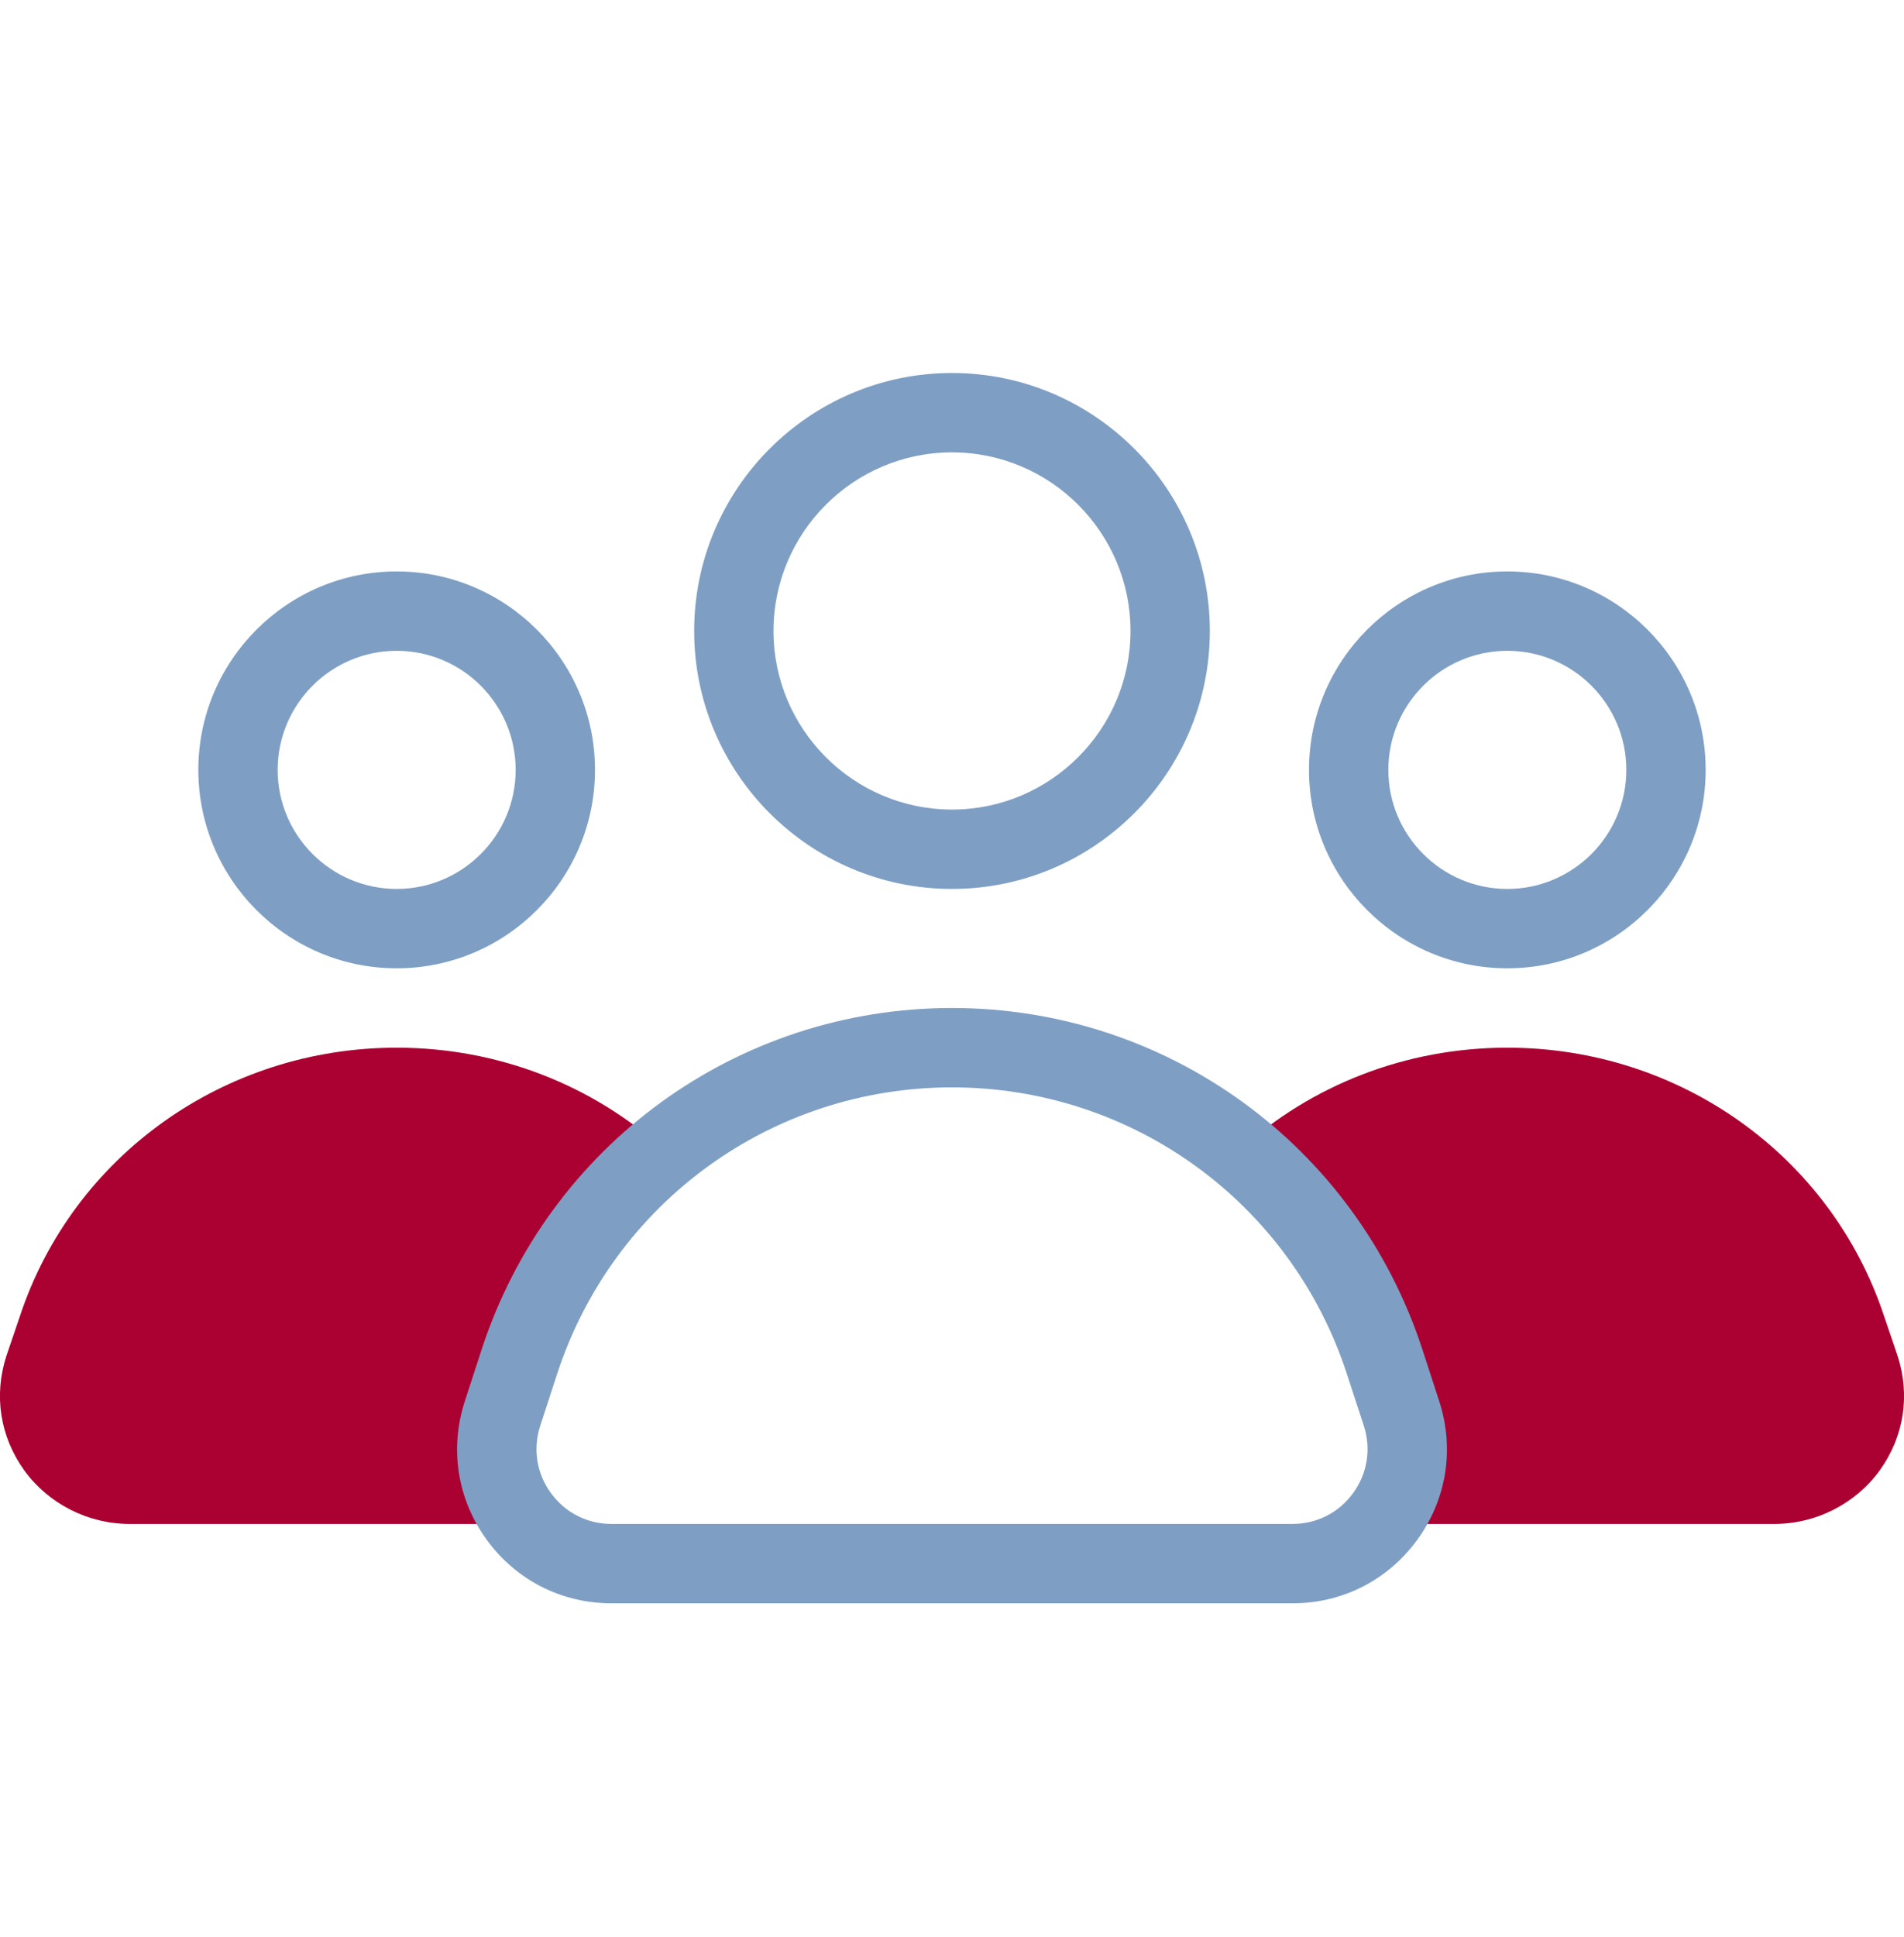 <?xml version="1.0" encoding="UTF-8"?> <svg xmlns="http://www.w3.org/2000/svg" width="60" height="61" viewBox="0 0 60 61" fill="none"><g id="Staff" clip-path="url(#clip0_4354_5447)"><path id="Vector" d="M47.5 30.498C44.054 30.498 41.25 27.694 41.25 24.248C41.25 20.802 44.054 17.998 47.5 17.998C50.946 17.998 53.75 20.802 53.75 24.248C53.75 27.694 50.946 30.498 47.5 30.498ZM47.5 20.498C45.432 20.498 43.75 22.18 43.75 24.248C43.75 26.315 45.432 27.998 47.5 27.998C49.568 27.998 51.25 26.315 51.25 24.248C51.25 22.18 49.568 20.498 47.5 20.498Z" fill="#7E9FC3"></path><path id="Vector_2" d="M59.237 46.31C58.475 47.36 57.237 47.998 55.913 47.998H43.462C44.25 47.085 44.575 45.785 44.163 44.51L43.638 42.885C42.763 40.198 41.15 37.91 39.062 36.223C41.312 34.185 44.288 32.998 47.5 32.998C52.925 32.998 57.7 36.398 59.375 41.46L59.8 42.71C60.2 43.948 60 45.248 59.237 46.31Z" fill="#AB0032"></path><path id="Vector_3" d="M12.5 30.498C9.054 30.498 6.25 27.694 6.25 24.248C6.25 20.802 9.054 17.998 12.5 17.998C15.946 17.998 18.75 20.802 18.75 24.248C18.75 27.694 15.946 30.498 12.5 30.498ZM12.5 20.498C10.432 20.498 8.75 22.18 8.75 24.248C8.75 26.315 10.432 27.998 12.5 27.998C14.568 27.998 16.25 26.315 16.25 24.248C16.25 22.18 14.568 20.498 12.5 20.498Z" fill="#7E9FC3"></path><path id="Vector_4" d="M15.838 44.51C15.425 45.785 15.75 47.085 16.538 47.998H4.088C2.763 47.998 1.525 47.36 0.763 46.31C0 45.248 -0.2 43.948 0.2 42.71L0.625 41.46C2.3 36.398 7.075 32.998 12.5 32.998C15.713 32.998 18.688 34.185 20.938 36.223C18.85 37.91 17.238 40.198 16.363 42.885L15.838 44.51Z" fill="#AB0032"></path><path id="Vector_5" d="M40.732 50.498H19.269C17.693 50.498 16.26 49.767 15.335 48.493C14.41 47.217 14.16 45.627 14.649 44.129L15.178 42.504C17.277 36.07 23.233 31.748 30 31.748C36.768 31.748 42.724 36.07 44.823 42.503L45.353 44.13C45.842 45.627 45.59 47.218 44.665 48.493C43.74 49.767 42.308 50.498 40.732 50.498ZM30 34.248C24.318 34.248 19.317 37.877 17.555 43.279L17.025 44.904C16.788 45.633 16.908 46.405 17.359 47.024C17.808 47.643 18.504 47.998 19.269 47.998H40.732C41.497 47.998 42.193 47.643 42.642 47.024C43.092 46.405 43.213 45.633 42.977 44.905L42.445 43.278C40.684 37.877 35.683 34.248 30 34.248Z" fill="#7E9FC3"></path><path id="Vector_6" d="M30 27.998C25.52 27.998 21.875 24.353 21.875 19.873C21.875 15.393 25.52 11.748 30 11.748C34.48 11.748 38.125 15.393 38.125 19.873C38.125 24.353 34.48 27.998 30 27.998ZM30 14.248C26.899 14.248 24.375 16.772 24.375 19.873C24.375 22.974 26.899 25.498 30 25.498C33.101 25.498 35.625 22.974 35.625 19.873C35.625 16.772 33.101 14.248 30 14.248Z" fill="#7E9FC3"></path></g><defs><clipPath id="clip0_4354_5447"><rect width="60" height="60" fill="white" transform="translate(0 0.498)"></rect></clipPath></defs></svg> 